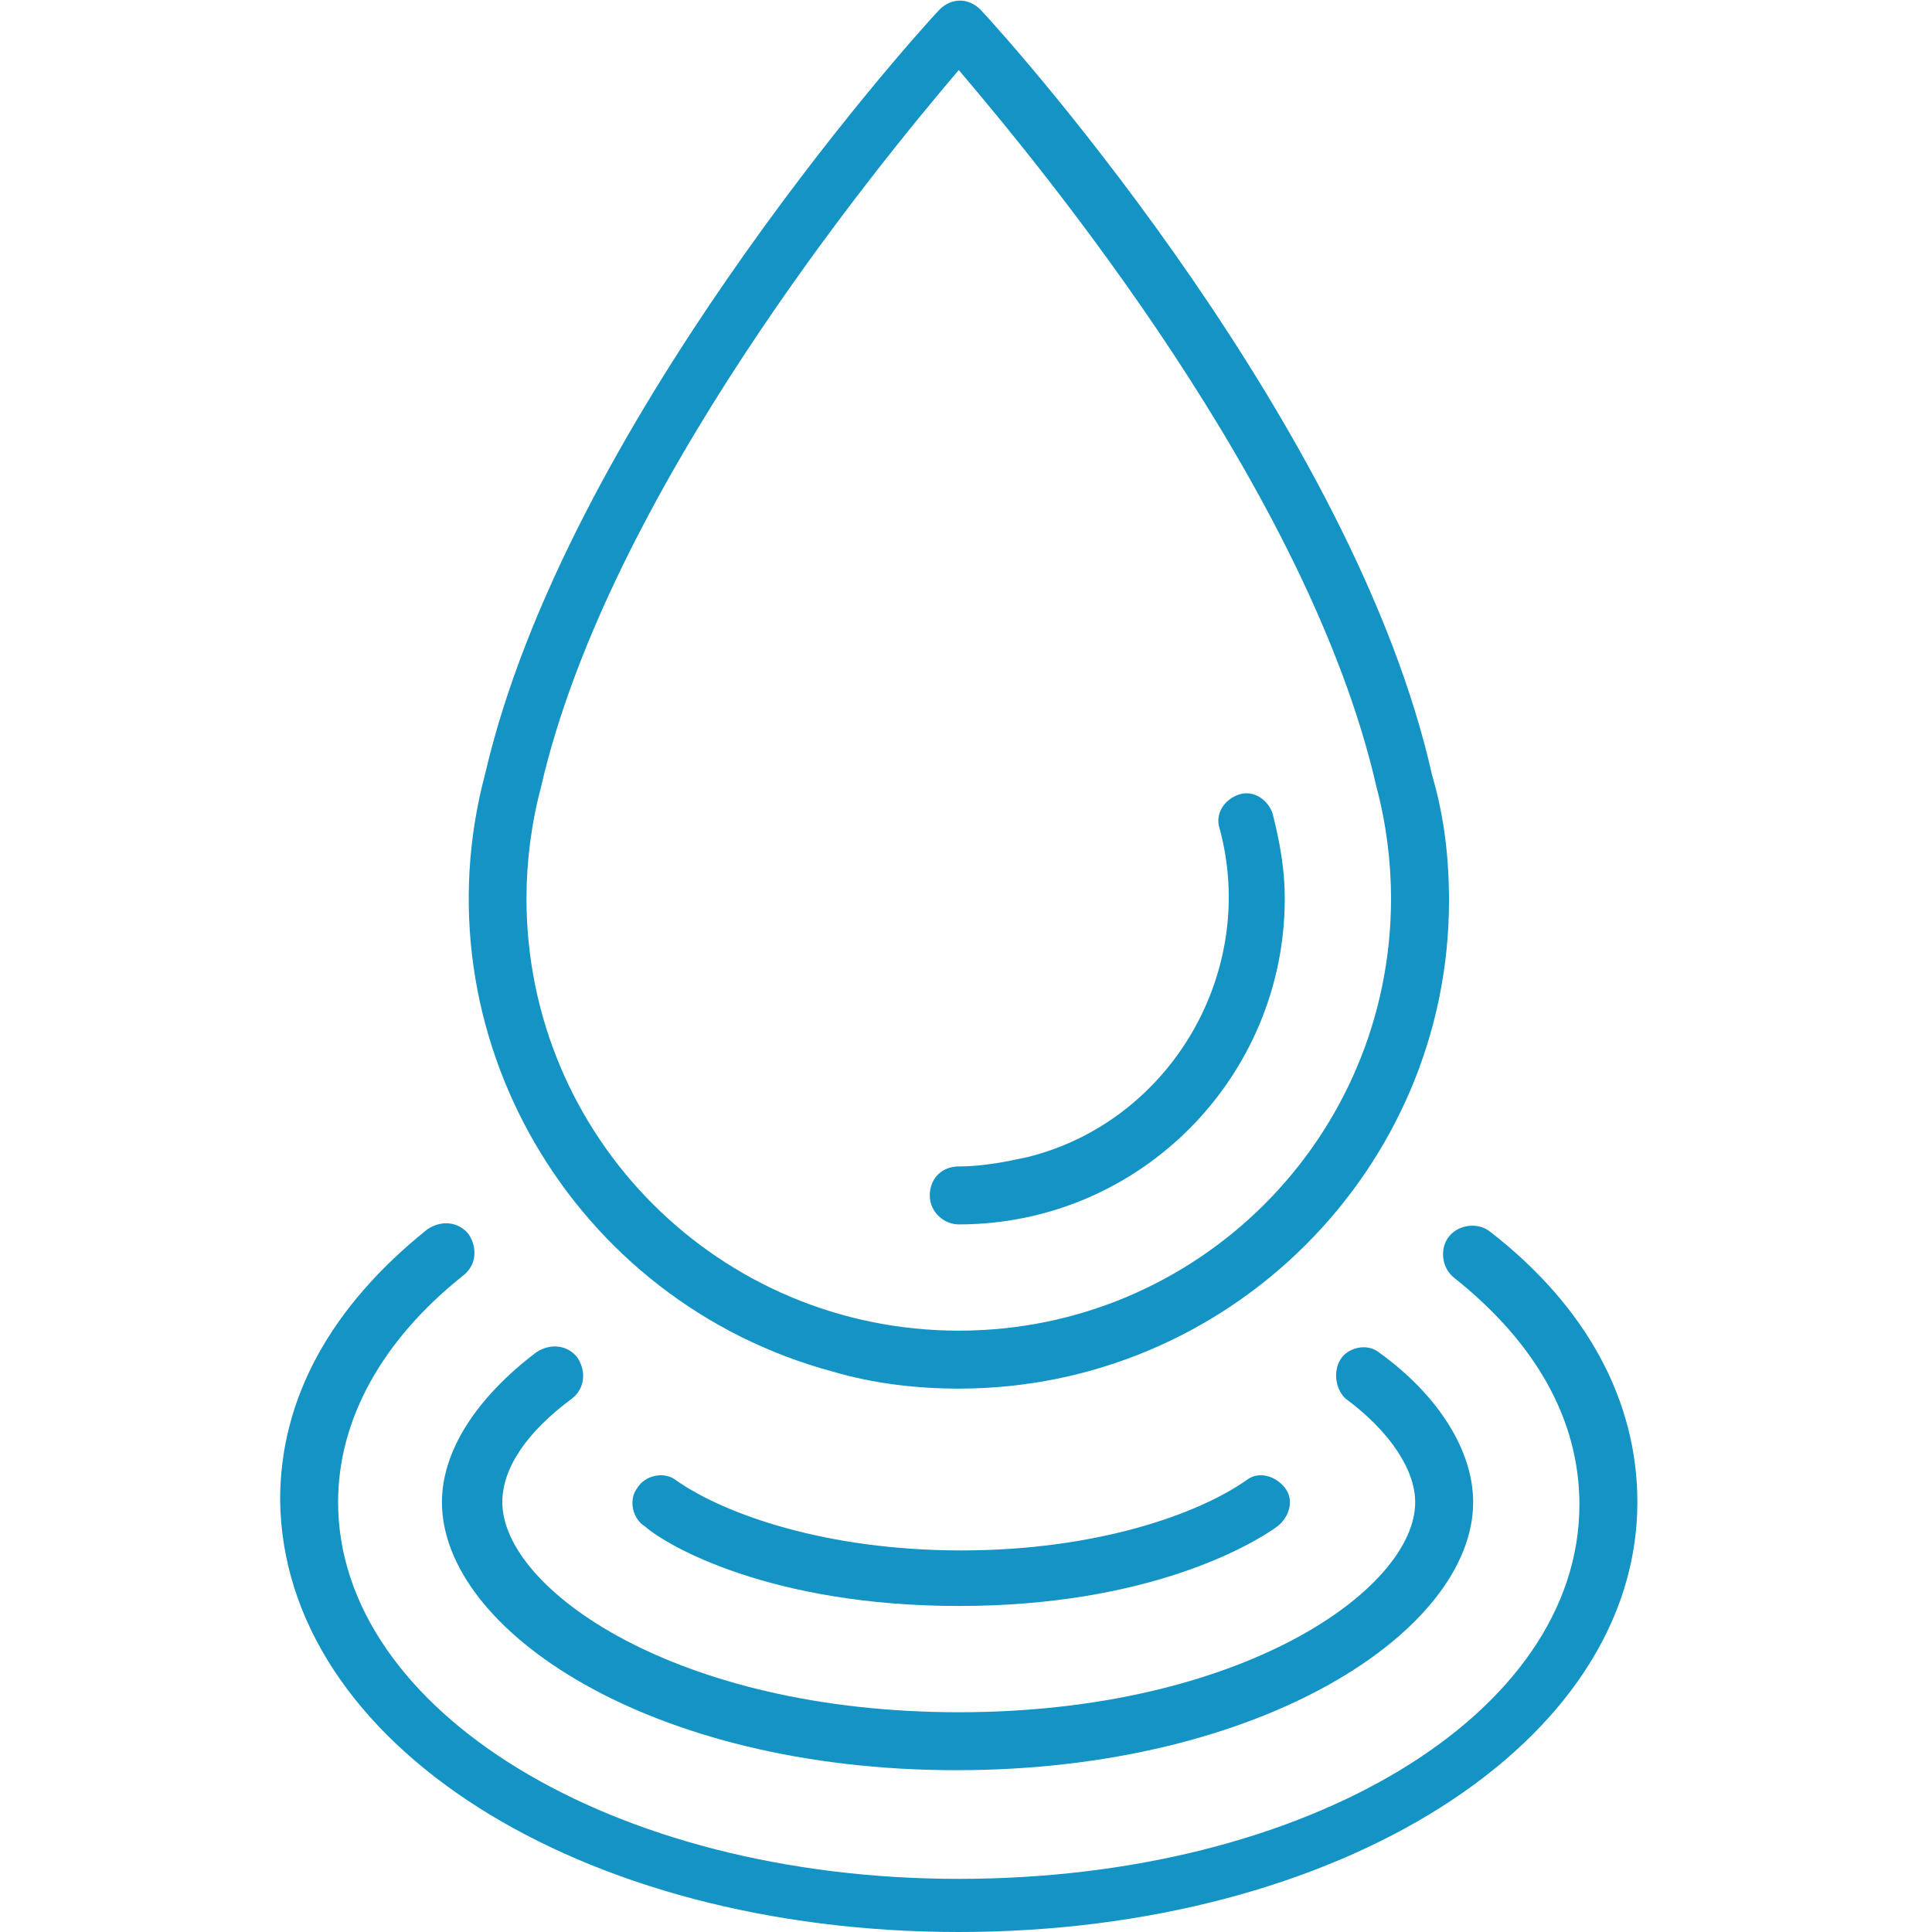 <?xml version="1.0" encoding="utf-8"?>
<!-- Generator: Adobe Illustrator 19.0.0, SVG Export Plug-In . SVG Version: 6.00 Build 0)  -->
<svg version="1.1" id="Layer_1" xmlns="http://www.w3.org/2000/svg" xmlns:xlink="http://www.w3.org/1999/xlink" x="0px" y="0px"
	 viewBox="0 0 80 80" style="enable-background:new 0 0 80 80;" xml:space="preserve">
<style type="text/css">
	.st0{fill:#1493C5;}
</style>
<g>
	<g>
		<path class="st0" d="M39.7,57.5c11.2,0,20.3-9.1,20.3-20.2c0-1.8-0.2-3.5-0.7-5.2C56.1,17.8,42.2,2.1,40.6,0.4
			c-0.5-0.5-1.2-0.5-1.7,0c0,0,0,0,0,0C37.3,2.1,23.4,17.8,20.1,32c-2.9,10.8,3.6,21.9,14.4,24.8C36.2,57.3,38,57.5,39.7,57.5
			L39.7,57.5z M22.4,32.6C25.2,20.4,36.3,6.9,39.7,2.9c3.4,4,14.5,17.4,17.3,29.7c0.4,1.5,0.6,3.1,0.6,4.6c0,9.9-8,17.9-17.9,17.9
			s-17.9-8-17.9-17.9l0,0C21.8,35.7,22,34.1,22.4,32.6z"/>
		<path id="XMLID_4_" class="st0" d="M39.7,50.7c7.5,0,13.5-6.1,13.5-13.5c0-1.2-0.2-2.3-0.5-3.5c-0.2-0.6-0.8-1-1.4-0.8
			c-0.6,0.2-1,0.8-0.8,1.4l0,0c1.6,5.9-2,12.1-7.9,13.6c-0.9,0.2-1.9,0.4-2.9,0.4c-0.7,0-1.2,0.5-1.2,1.2
			C38.5,50.2,39.1,50.7,39.7,50.7z"/>
		<path id="XMLID_3_" class="st0" d="M39.7,66.5c7.8,0,12.1-2.5,13.2-3.3c0.5-0.4,0.7-1.1,0.3-1.6c-0.4-0.5-1.1-0.7-1.6-0.3
			c0,0,0,0,0,0c-2,1.4-6.2,2.9-11.8,2.9s-9.8-1.5-11.8-2.9c-0.5-0.4-1.3-0.2-1.6,0.3c-0.4,0.5-0.2,1.3,0.3,1.6
			C27.6,64,31.9,66.5,39.7,66.5L39.7,66.5z"/>
		<path id="XMLID_2_" class="st0" d="M23.7,57.9c0.5-0.4,0.6-1.1,0.2-1.7c-0.4-0.5-1.1-0.6-1.7-0.2c-2.5,1.9-3.9,4.1-3.9,6.2
			c0,5.3,8.6,11.1,21.3,11.1S61,67.5,61,62.2c0-2.1-1.4-4.4-3.9-6.2c-0.5-0.4-1.3-0.2-1.6,0.3c-0.3,0.5-0.2,1.2,0.2,1.6
			c1.9,1.4,2.9,3,2.9,4.3c0,3.6-7.2,8.7-18.9,8.7s-18.9-5.1-18.9-8.7C20.8,60.8,21.8,59.3,23.7,57.9L23.7,57.9z"/>
		<path id="XMLID_1_" class="st0" d="M61.7,51c-0.5-0.4-1.3-0.3-1.7,0.2c-0.4,0.5-0.3,1.3,0.2,1.7l0,0c3.4,2.7,5.2,5.9,5.2,9.4
			c0,8.7-11.3,15.5-25.7,15.5S14,70.8,14,62.2c0-3.4,1.8-6.7,5.2-9.4c0.5-0.4,0.6-1.1,0.2-1.7c-0.4-0.5-1.1-0.6-1.7-0.2
			c-4,3.2-6.1,7-6.1,11.2C11.7,72.2,24,80,39.7,80s28.1-7.8,28.1-17.8C67.8,58,65.7,54.1,61.7,51z"/>
	</g>
</g>
</svg>
